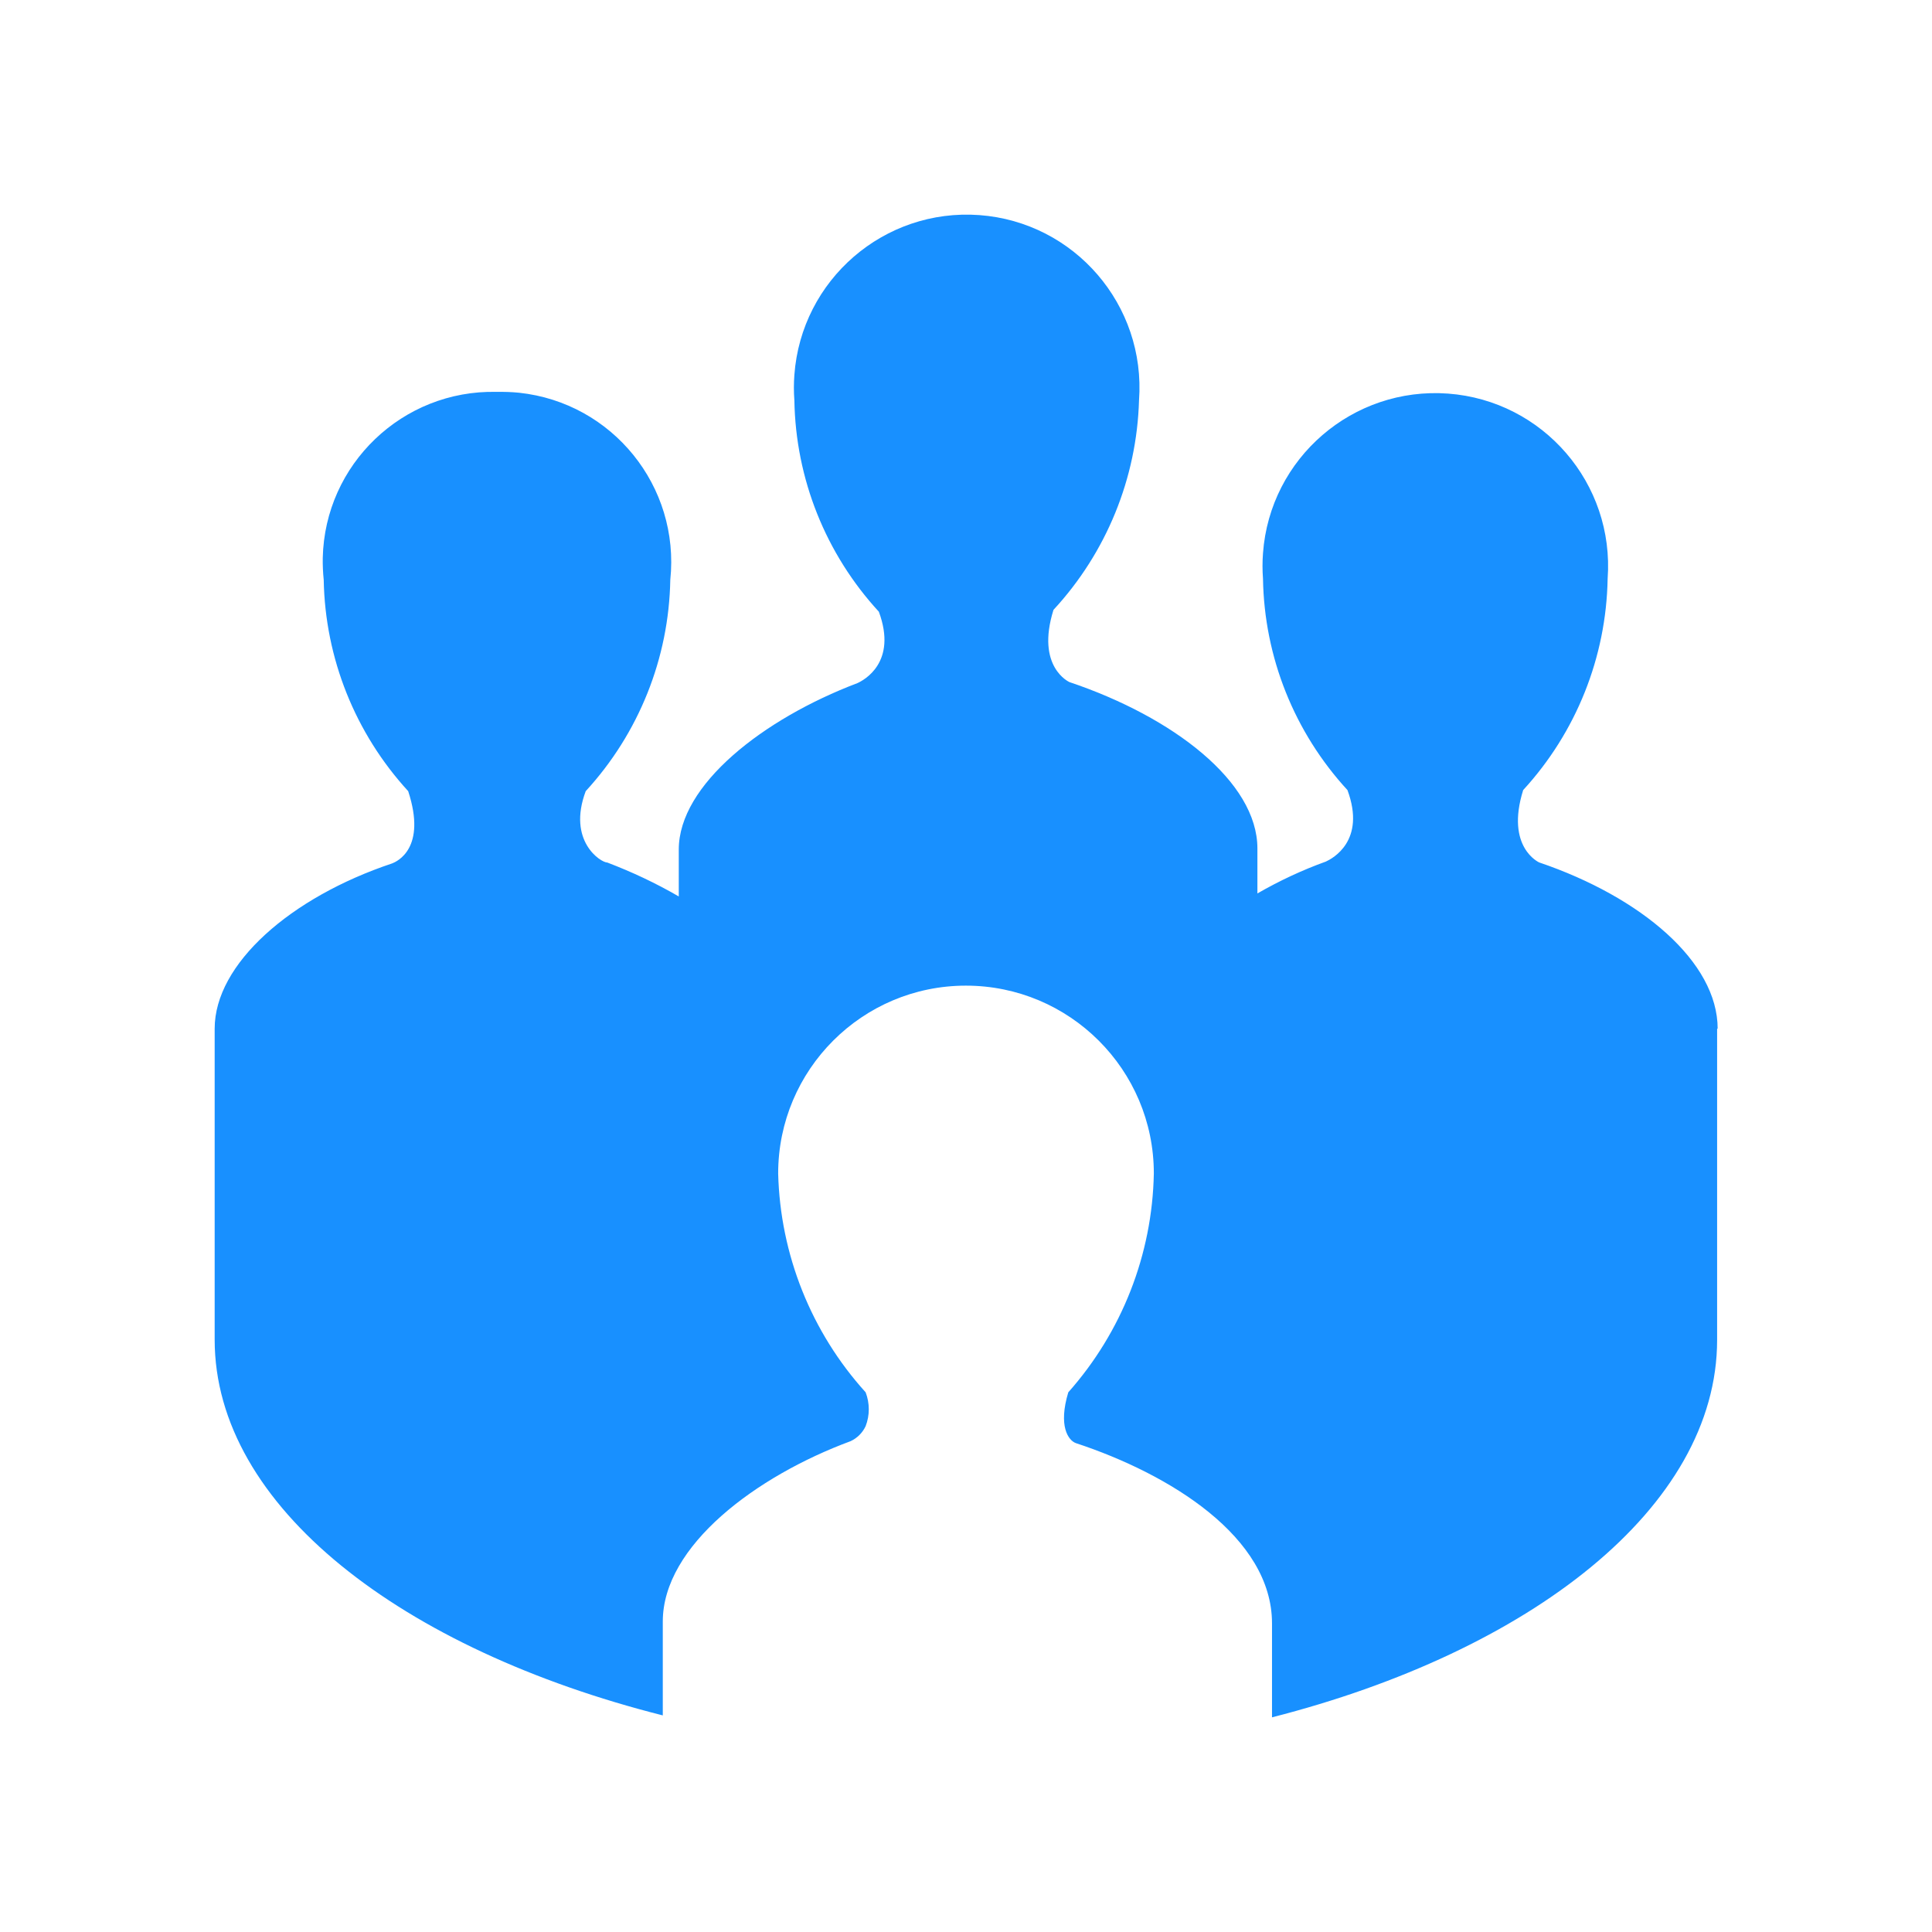 <svg width="18" height="18" viewBox="0 0 18 18" fill="none" xmlns="http://www.w3.org/2000/svg">
<g clip-path="url(#clip0_618_18032)">
<path d="M16.003 9.584C16.003 8.963 15.293 8.359 14.34 8.035C14.34 8.035 14.024 7.895 14.191 7.361C14.685 6.823 14.965 6.123 14.978 5.392C15.043 4.505 14.378 3.733 13.491 3.667C12.604 3.602 11.832 4.267 11.767 5.154C11.761 5.233 11.761 5.313 11.767 5.392C11.779 6.123 12.059 6.823 12.554 7.361C12.729 7.834 12.414 7.999 12.353 8.027C12.131 8.107 11.918 8.207 11.715 8.324V7.905C11.715 7.283 10.928 6.679 9.964 6.355C9.964 6.355 9.648 6.216 9.815 5.682C10.308 5.149 10.591 4.456 10.612 3.73C10.677 2.842 10.012 2.07 9.125 2.004C8.238 1.939 7.466 2.606 7.401 3.493C7.395 3.572 7.395 3.651 7.401 3.73C7.413 4.461 7.693 5.161 8.188 5.699C8.363 6.172 8.048 6.338 7.987 6.365C7.112 6.697 6.324 7.311 6.324 7.915V8.352C6.112 8.229 5.889 8.124 5.658 8.036C5.597 8.036 5.283 7.835 5.457 7.371C5.952 6.832 6.232 6.133 6.245 5.402C6.336 4.531 5.706 3.752 4.836 3.659C4.766 3.652 4.695 3.65 4.625 3.651C3.751 3.632 3.026 4.325 3.007 5.199C3.006 5.266 3.009 5.335 3.016 5.402C3.029 6.133 3.309 6.832 3.803 7.371C3.978 7.905 3.697 8.027 3.654 8.044C2.708 8.36 2 8.98 2 9.584V12.481C2 14.039 3.751 15.369 6.175 15.982V15.108C6.175 14.399 7.049 13.751 7.925 13.427C7.987 13.398 8.036 13.349 8.065 13.287C8.104 13.186 8.104 13.074 8.065 12.972C7.558 12.412 7.269 11.689 7.25 10.933C7.25 9.967 8.033 9.183 8.999 9.183C9.965 9.183 10.75 9.966 10.75 10.932V10.933C10.736 11.686 10.453 12.409 9.953 12.972C9.858 13.287 9.953 13.419 10.023 13.445C10.897 13.733 11.851 14.319 11.851 15.125V16C14.249 15.388 15.998 14.049 15.998 12.483V9.584H16.003Z" fill="#1890FF"/>
</g>
<defs>
<clipPath id="clip0_618_18032">
<rect width="14" height="14" fill="white" transform="translate(2 2)"/>
</clipPath>
</defs>
</svg>
